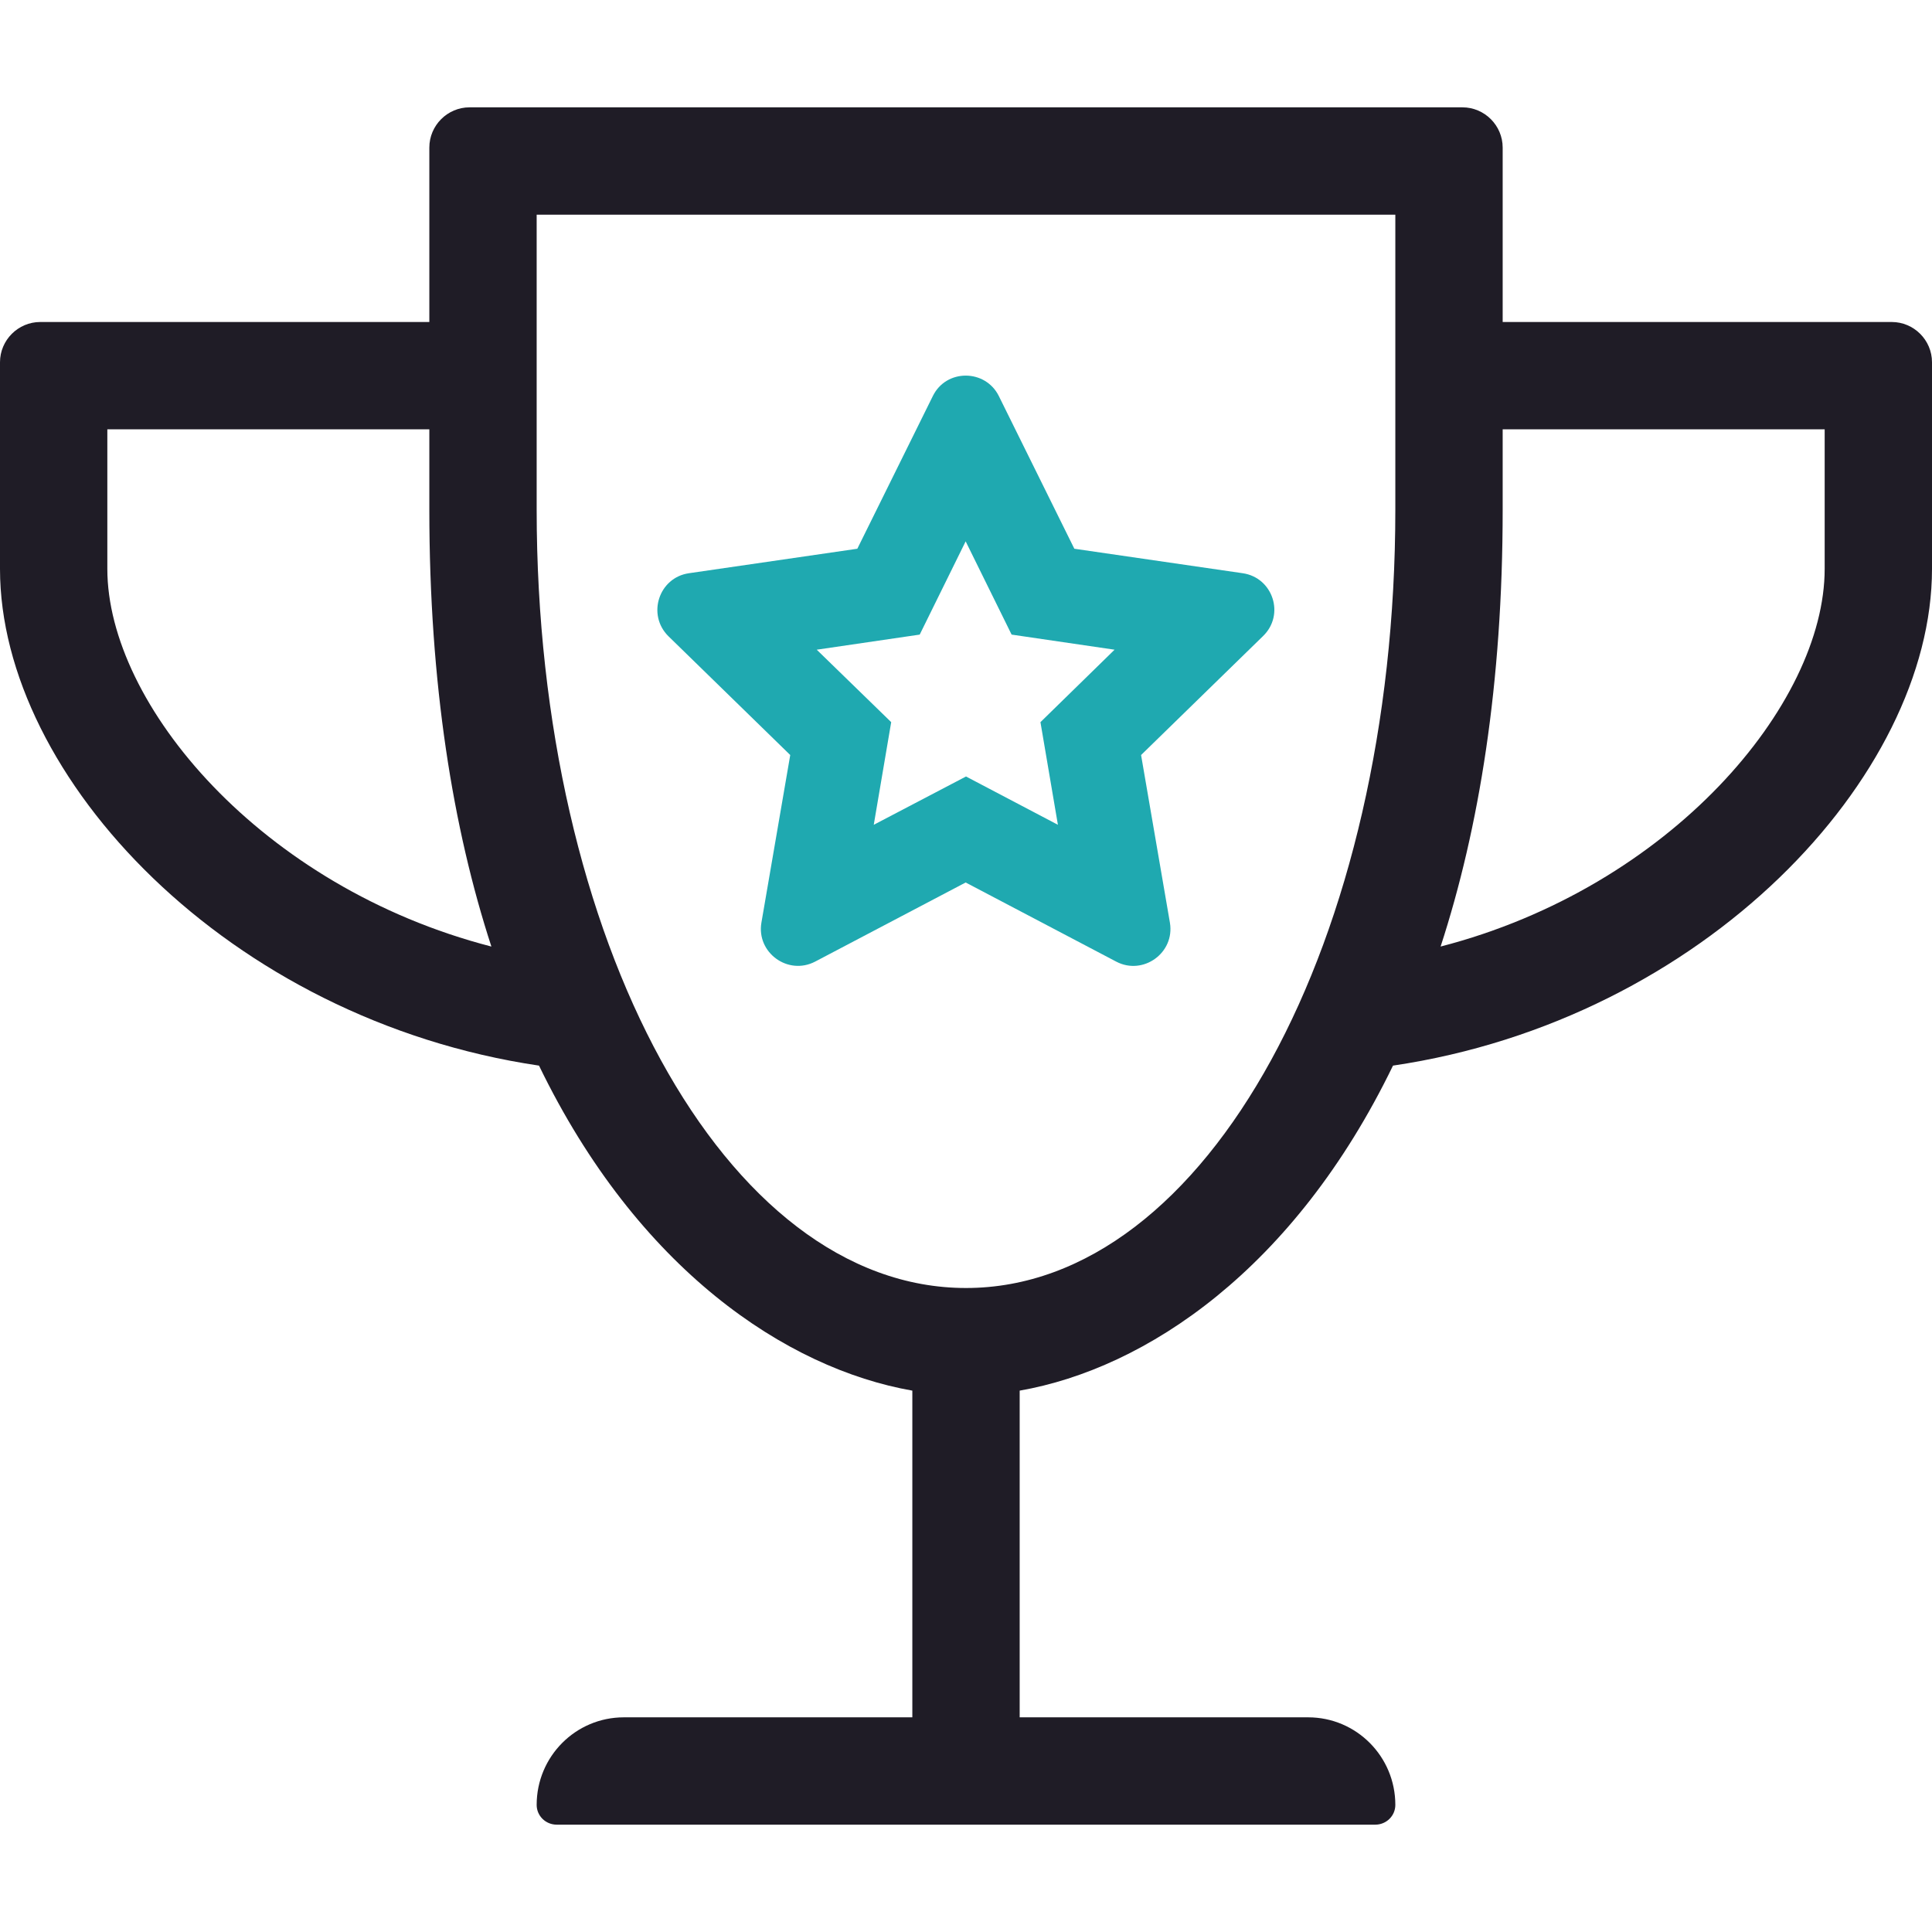 <?xml version="1.0" encoding="UTF-8"?> <!-- Generator: Adobe Illustrator 16.0.0, SVG Export Plug-In . SVG Version: 6.00 Build 0) --> <svg xmlns="http://www.w3.org/2000/svg" xmlns:xlink="http://www.w3.org/1999/xlink" id="Layer_1" x="0px" y="0px" width="300px" height="300px" viewBox="0 0 300 300" xml:space="preserve"> <path fill="#1FA9B0" d="M192.969,89.01l-26.146-3.802L155.104,61.51c-2.082-4.219-8.176-4.271-10.26,0l-11.719,23.698l-26.146,3.802 c-4.688,0.677-6.563,6.458-3.177,9.792l18.906,18.438l-4.479,26.042c-0.781,4.635,4.115,8.229,8.333,6.042l23.385-12.292 l23.386,12.292c4.166,2.187,9.113-1.354,8.332-6.042l-4.479-26.042l18.906-18.438C199.584,95.469,197.656,89.688,192.969,89.01z M164.271,128.073l-14.271-7.5l-14.323,7.5l2.708-15.938l-11.563-11.25l15.99-2.344l7.135-14.479l7.136,14.479l15.988,2.344 l-11.51,11.25L164.271,128.073z"></path> <path fill="#1F1C26" d="M293.75,50h-60.416V22.917c0-3.438-2.813-6.25-6.25-6.25H72.917c-3.438,0-6.25,2.813-6.25,6.25V50H6.25 C2.813,50,0,52.813,0,56.25v32.083c0,32.344,35.469,70,83.698,77.135c15.313,31.615,38.386,47.031,57.969,50.469v50.729H96.875 c-7.5,0-13.542,6.094-13.542,13.594c0,1.719,1.406,3.074,3.125,3.074h127.083c1.719,0,3.125-1.355,3.125-3.074 c0-7.5-6.041-13.594-13.541-13.594h-44.791v-50.729c19.635-3.438,42.656-18.854,57.969-50.469 C264.584,158.334,300,120.625,300,88.333V56.25C300,52.813,297.188,50,293.75,50z M16.667,88.333V66.667h50v12.5 c0,26.979,3.646,49.427,9.636,67.813C40.573,137.76,16.667,109.375,16.667,88.333z M216.666,79.167 C216.666,145.833,187.5,200,150,200S83.333,145.833,83.333,79.167V33.333h133.333V79.167z M283.334,88.333 c0,21.042-23.959,49.427-59.637,58.646c5.99-18.385,9.637-40.833,9.637-67.813v-12.5h50V88.333z"></path> </svg> 